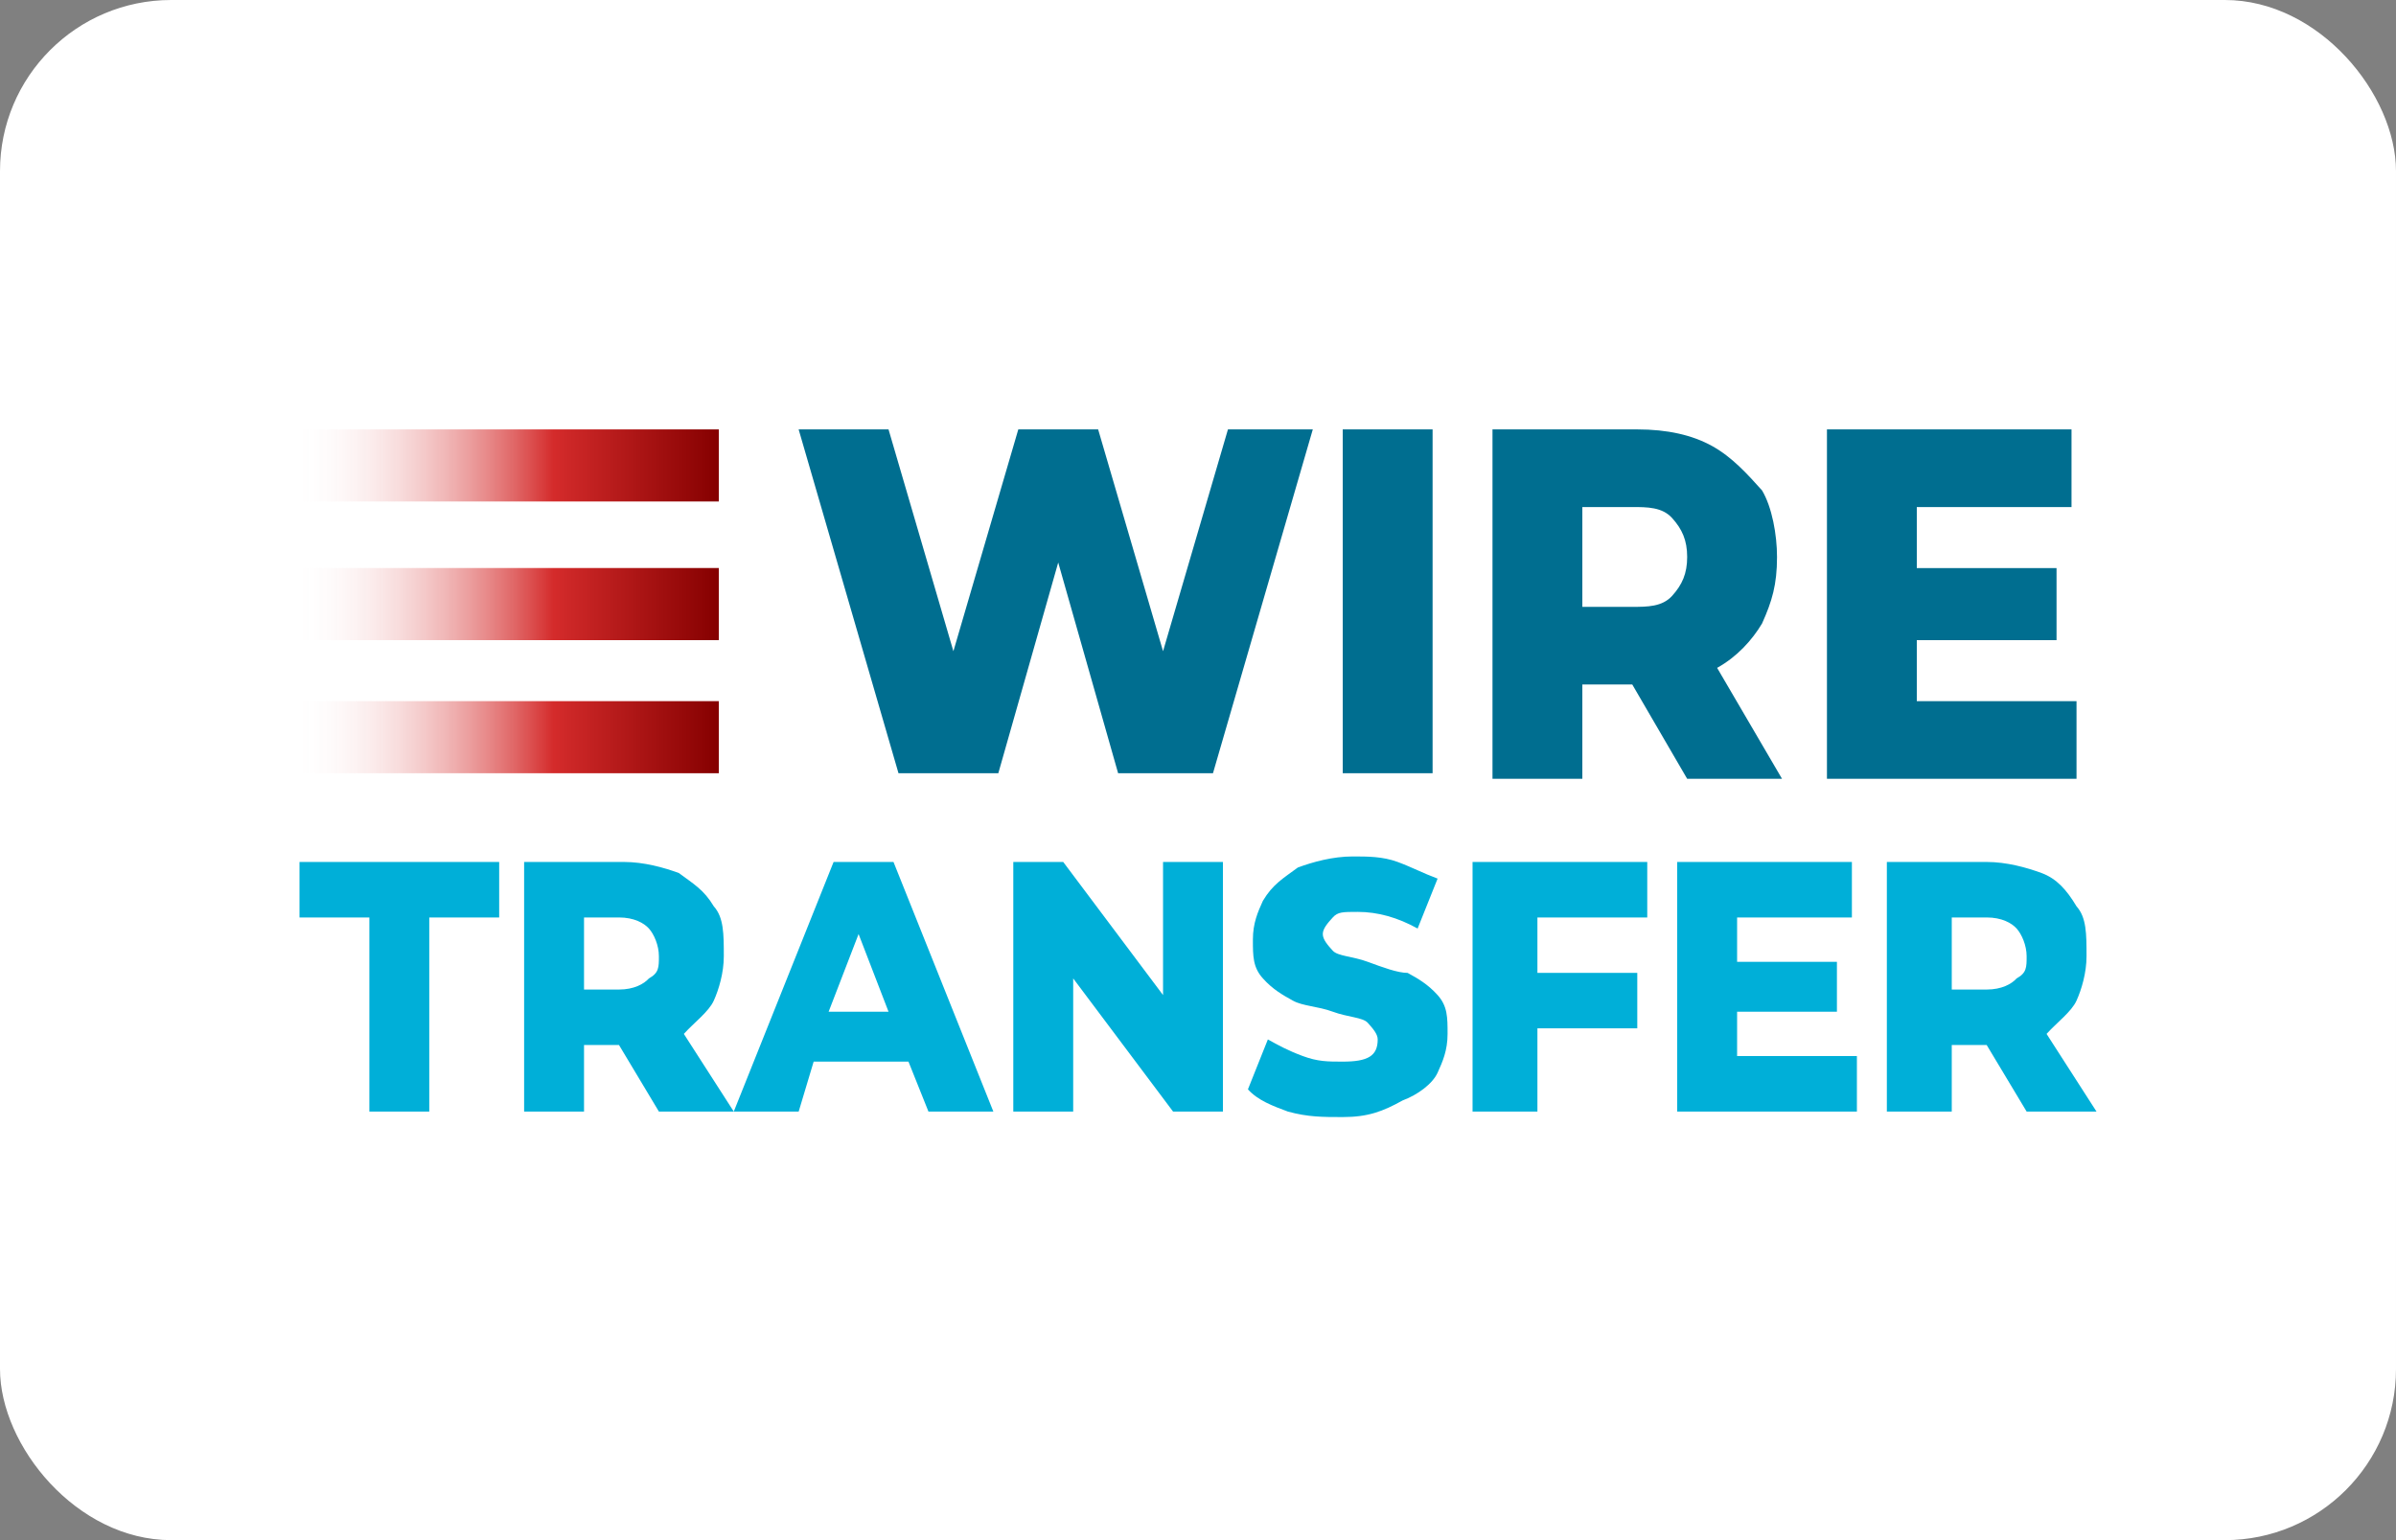 <svg width="56" height="36" viewBox="0 0 56 36" fill="none" xmlns="http://www.w3.org/2000/svg">
<rect x="0" y="0" width="56" height="36" fill="#808080" stroke="none"/>
<g clip-path="url(#clip0_6667_5376)">
<rect width="56" height="36" rx="4" fill="white"/>
<path d="M30.683 10.037L28.35 18.074H26.133L24.733 13.148L23.333 18.074H21L18.666 10.037H20.767L22.283 15.222L23.8 10.037H25.666L27.183 15.222L28.7 10.037H30.683ZM31.383 10.037H33.483V18.074H31.383V10.037ZM38.15 16H36.983V18.204H34.883V10.037H38.267C38.967 10.037 39.55 10.167 40.017 10.426C40.483 10.685 40.833 11.074 41.183 11.463C41.416 11.852 41.533 12.5 41.533 13.019C41.533 13.667 41.416 14.056 41.183 14.574C40.95 14.963 40.6 15.352 40.133 15.611L41.65 18.204H39.433L38.15 16ZM39.433 13.019C39.433 12.63 39.316 12.37 39.083 12.111C38.85 11.852 38.5 11.852 38.15 11.852H36.983V14.185H38.15C38.5 14.185 38.85 14.185 39.083 13.926C39.316 13.667 39.433 13.408 39.433 13.019ZM48.533 16.389V18.204H42.7V10.037H48.416V11.852H44.8V13.278H48.066V14.963H44.8V16.389H48.533Z" fill="#006E90"/>
<path d="M8.633 21.445H7V20.148H11.667V21.445H10.033V25.982H8.633V21.445ZM14.467 24.426H13.65V25.982H12.25V20.148H14.583C15.05 20.148 15.517 20.278 15.867 20.407C16.217 20.667 16.45 20.796 16.683 21.185C16.917 21.445 16.917 21.833 16.917 22.352C16.917 22.741 16.8 23.13 16.683 23.389C16.567 23.648 16.217 23.907 15.983 24.167L17.15 25.982H15.4L14.467 24.426ZM15.4 22.352C15.4 22.093 15.283 21.833 15.167 21.704C15.05 21.574 14.817 21.445 14.467 21.445H13.65V23.13H14.467C14.817 23.13 15.05 23 15.167 22.87C15.4 22.741 15.4 22.611 15.4 22.352ZM21.233 24.815H19.017L18.667 25.982H17.15L19.483 20.148H20.883L23.217 25.982H21.7L21.233 24.815ZM20.767 23.648L20.067 21.833L19.367 23.648H20.767ZM28.583 20.148V25.982H27.417L25.083 22.87V25.982H23.683V20.148H24.85L27.183 23.259V20.148H28.583ZM31.383 26.111C30.917 26.111 30.567 26.111 30.1 25.982C29.75 25.852 29.4 25.722 29.167 25.463L29.633 24.296C29.867 24.426 30.1 24.556 30.45 24.685C30.8 24.815 31.033 24.815 31.383 24.815C31.967 24.815 32.2 24.685 32.2 24.296C32.2 24.167 32.083 24.037 31.967 23.907C31.85 23.778 31.5 23.778 31.15 23.648C30.8 23.519 30.45 23.519 30.217 23.389C29.983 23.259 29.75 23.13 29.517 22.87C29.283 22.611 29.283 22.352 29.283 21.963C29.283 21.574 29.4 21.315 29.517 21.056C29.75 20.667 29.983 20.537 30.333 20.278C30.683 20.148 31.15 20.019 31.617 20.019C31.967 20.019 32.317 20.019 32.667 20.148C33.017 20.278 33.25 20.407 33.6 20.537L33.133 21.704C32.667 21.445 32.2 21.315 31.733 21.315C31.383 21.315 31.267 21.315 31.15 21.445C31.033 21.574 30.917 21.704 30.917 21.833C30.917 21.963 31.033 22.093 31.15 22.222C31.267 22.352 31.617 22.352 31.967 22.482C32.317 22.611 32.667 22.741 32.9 22.741C33.133 22.87 33.367 23 33.6 23.259C33.833 23.519 33.833 23.778 33.833 24.167C33.833 24.556 33.717 24.815 33.6 25.074C33.483 25.333 33.133 25.593 32.783 25.722C32.317 25.982 31.967 26.111 31.383 26.111ZM35.933 21.445V22.741H38.267V24.037H35.933V25.982H34.417V20.148H38.5V21.445H35.933ZM43.4 24.685V25.982H39.2V20.148H43.283V21.445H40.6V22.482H42.933V23.648H40.6V24.685H43.4ZM46.433 24.426H45.617V25.982H44.1V20.148H46.433C46.9 20.148 47.367 20.278 47.717 20.407C48.067 20.537 48.3 20.796 48.533 21.185C48.767 21.445 48.767 21.833 48.767 22.352C48.767 22.741 48.65 23.13 48.533 23.389C48.417 23.648 48.067 23.907 47.833 24.167L49 25.982H47.367L46.433 24.426ZM47.367 22.352C47.367 22.093 47.25 21.833 47.133 21.704C47.017 21.574 46.783 21.445 46.433 21.445H45.617V23.13H46.433C46.783 23.13 47.017 23 47.133 22.87C47.367 22.741 47.367 22.611 47.367 22.352Z" fill="#00AFD8"/>
<path d="M7 10.037H16.8V11.722H7V10.037Z" fill="url(#paint0_linear_6667_5376)"/>
<path d="M7 16.389H16.8V18.074H7V16.389Z" fill="url(#paint1_linear_6667_5376)"/>
<path d="M7 13.277H16.8V14.963H7V13.277Z" fill="url(#paint2_linear_6667_5376)"/>
</g>
<defs>
<linearGradient id="paint0_linear_6667_5376" x1="16.807" y1="10.925" x2="6.829" y2="10.925" gradientUnits="userSpaceOnUse">
<stop stop-color="#850000"/>
<stop offset="0.387" stop-color="#D42B2B"/>
<stop offset="1" stop-color="white" stop-opacity="0"/>
</linearGradient>
<linearGradient id="paint1_linear_6667_5376" x1="16.807" y1="17.29" x2="6.829" y2="17.29" gradientUnits="userSpaceOnUse">
<stop stop-color="#850000"/>
<stop offset="0.387" stop-color="#D42B2B"/>
<stop offset="1" stop-color="white" stop-opacity="0"/>
</linearGradient>
<linearGradient id="paint2_linear_6667_5376" x1="16.807" y1="14.142" x2="6.829" y2="14.142" gradientUnits="userSpaceOnUse">
<stop stop-color="#850000"/>
<stop offset="0.387" stop-color="#D42B2B"/>
<stop offset="1" stop-color="white" stop-opacity="0"/>
</linearGradient>
<clipPath id="clip0_6667_5376">
<rect width="56" height="36" fill="white"/>
</clipPath>
</defs>
</svg>
